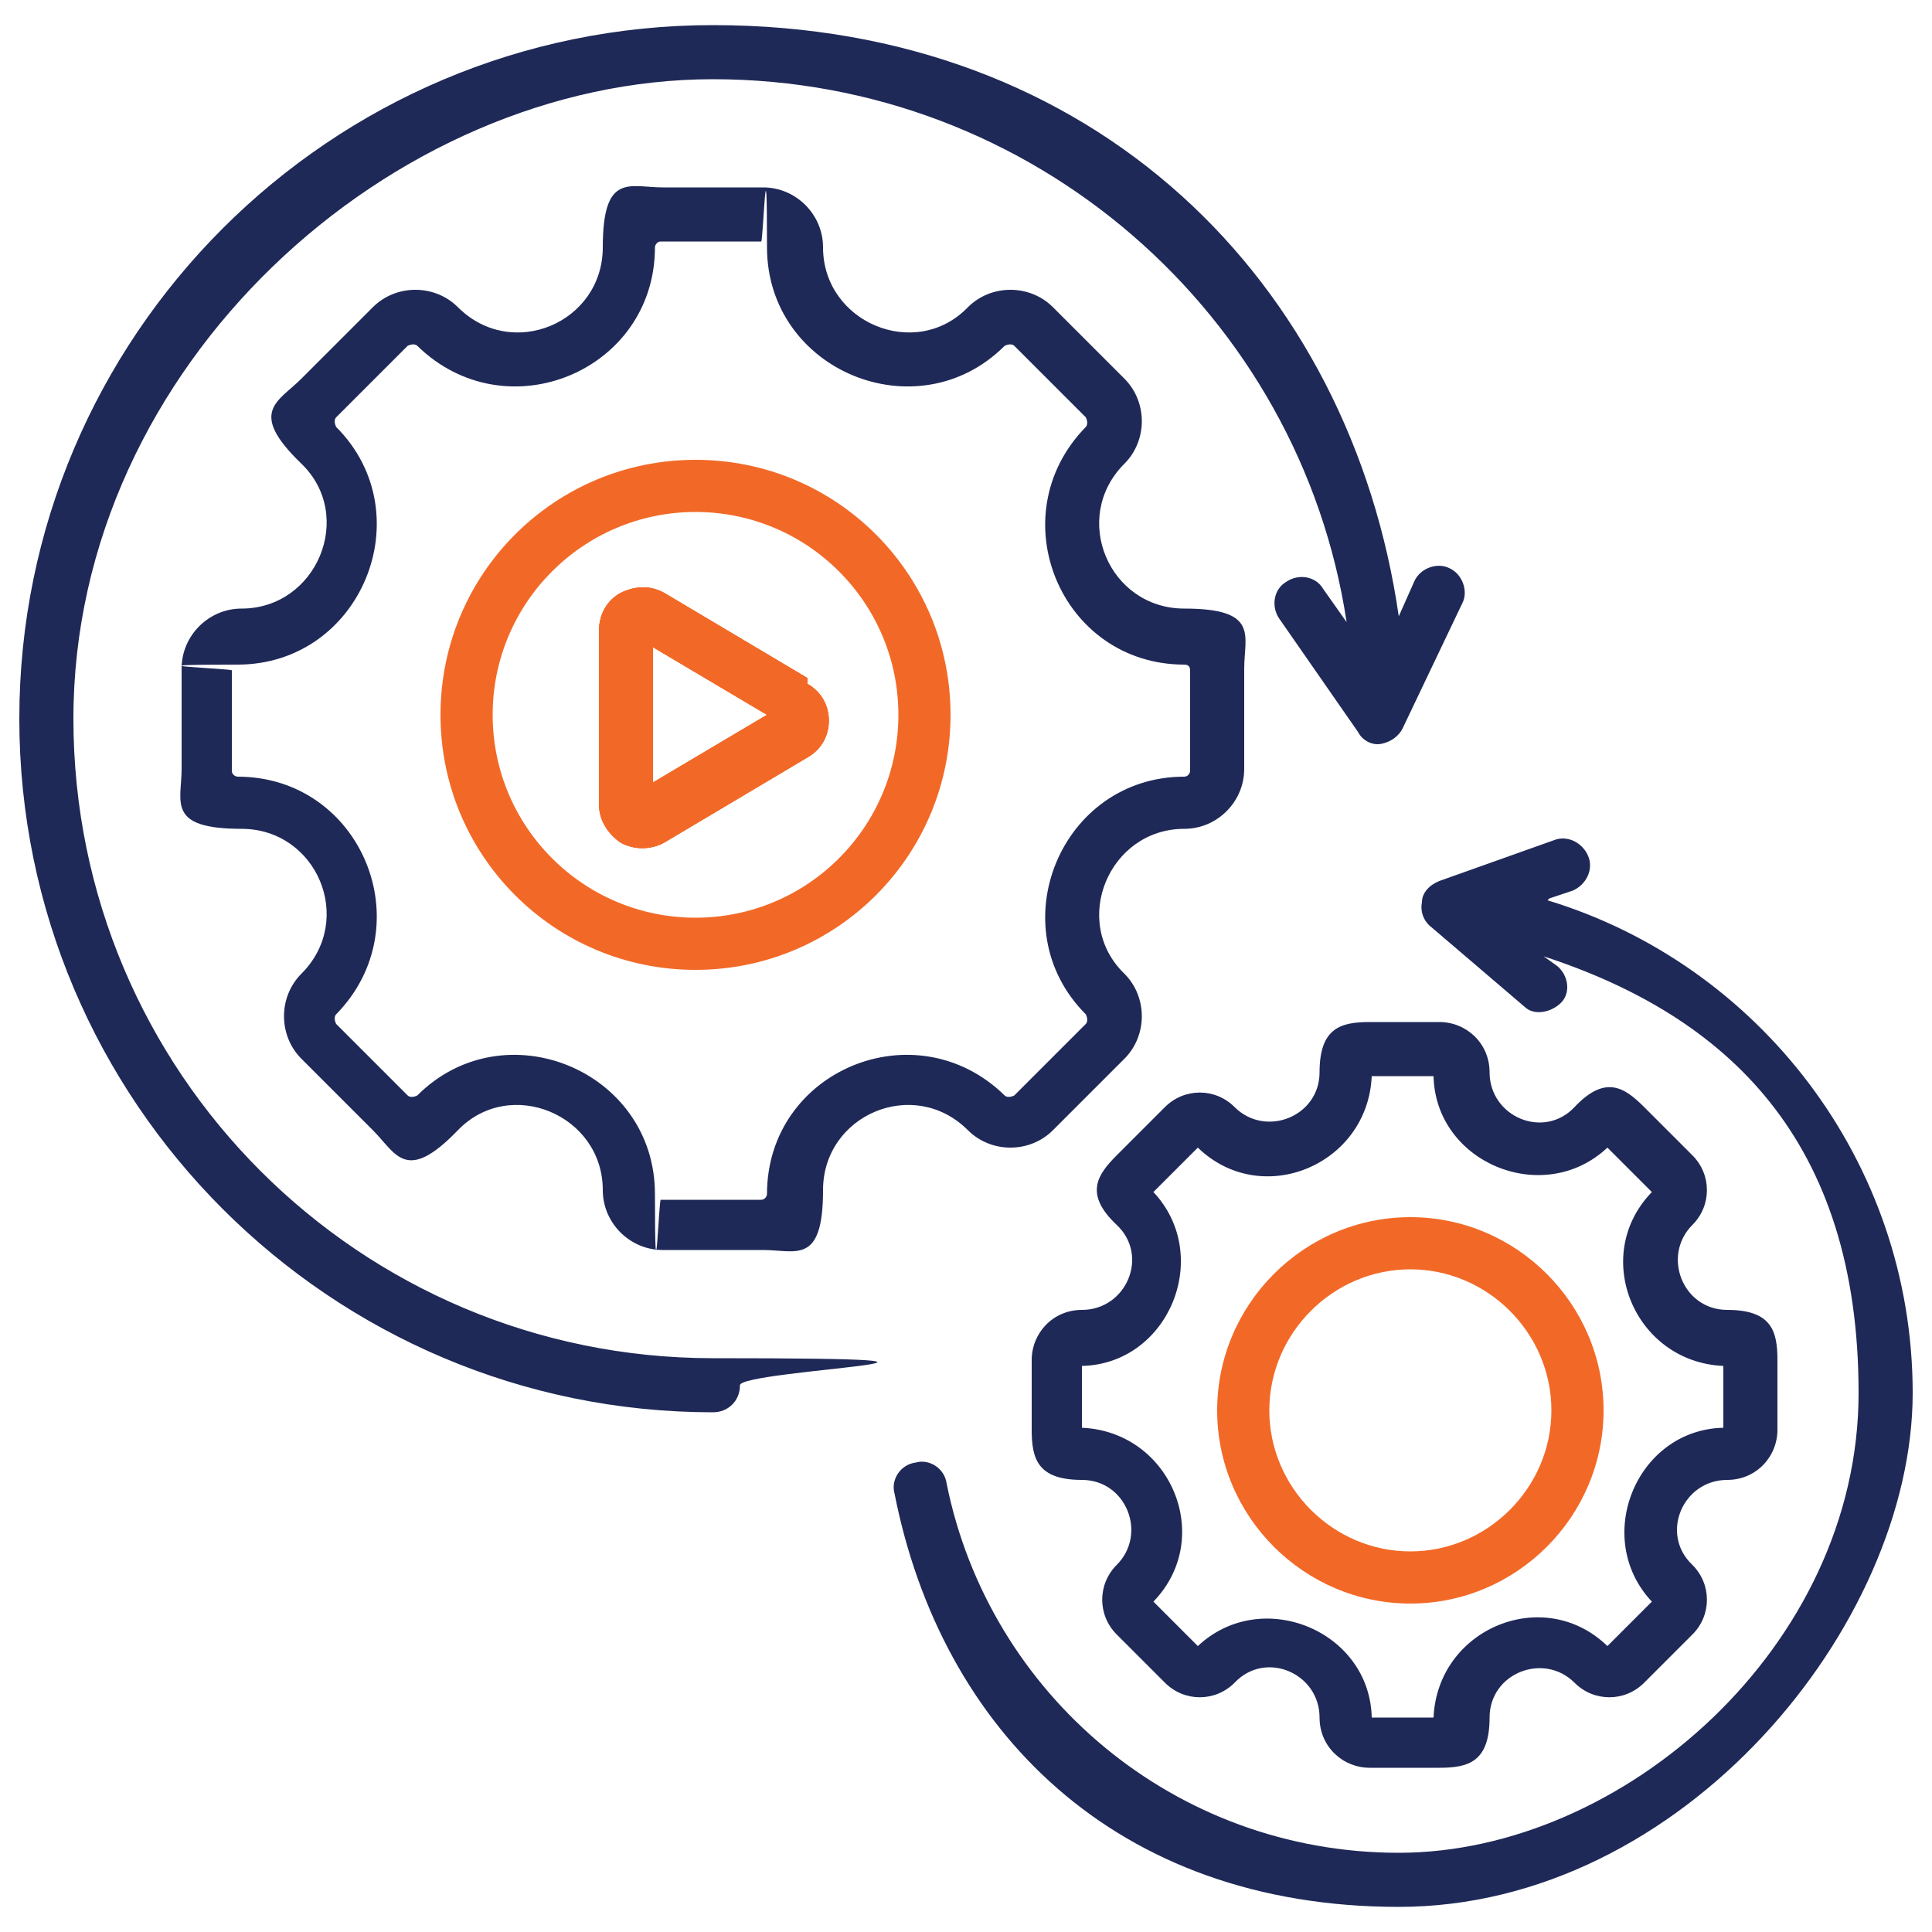 <?xml version="1.0" encoding="UTF-8"?>
<svg id="Layer_1" xmlns="http://www.w3.org/2000/svg" version="1.1" viewBox="0 0 100 100">
  <!-- Generator: Adobe Illustrator 29.1.0, SVG Export Plug-In . SVG Version: 2.1.0 Build 142)  -->
  <defs>
    <style>
      .st0 {
        fill: #f26927;
      }

      .st0, .st1 {
        fill-rule: evenodd;
      }

      .st1 {
        fill: #1f2957;
      }
    </style>
  </defs>
  <path class="st1" d="M69.7,32.2c-2.4-15.9-16.2-28.1-32.8-28.1S3.8,18.9,3.8,37.2s14.8,33.1,33.1,33.1,1.4.6,1.4,1.4-.6,1.4-1.4,1.4C17.1,73.1,1,57,1,37.2S17.1,1.3,36.9,1.3s33,13.3,35.5,30.6l.8-1.8c.3-.7,1.2-1,1.8-.7.7.3,1,1.2.7,1.8l-3.1,6.5c-.2.4-.6.7-1.1.8s-1-.2-1.2-.6l-4.1-5.9c-.4-.6-.3-1.5.4-1.9.6-.4,1.5-.3,1.9.4l1.2,1.7ZM80.1,46.6c10.9,3.3,18.9,13.5,18.9,25.5s-11.9,26.6-26.6,26.6-23.7-9.2-26.1-21.4c-.2-.7.3-1.5,1.1-1.6.7-.2,1.5.3,1.6,1.1,2.2,10.9,11.8,19.1,23.4,19.1s23.8-10.7,23.8-23.8-6.8-19.5-16.3-22.6l.7.5c.6.5.7,1.4.2,1.9s-1.4.7-1.9.2l-4.8-4.1c-.4-.3-.6-.8-.5-1.3,0-.5.4-.9.9-1.1l5.9-2.1c.7-.3,1.5.1,1.8.8.3.7-.1,1.5-.8,1.8l-1.2.4ZM61.3,42.9c-3.9,0-5.9,4.8-3.1,7.5,1.2,1.2,1.2,3.2,0,4.4l-3.7,3.7c-1.2,1.2-3.2,1.2-4.4,0-2.8-2.8-7.5-.8-7.5,3.1s-1.4,3.1-3.1,3.1h-5.2c-1.7,0-3.1-1.4-3.1-3.1,0-3.9-4.8-5.9-7.5-3.1s-3.2,1.2-4.4,0l-3.7-3.7c-1.2-1.2-1.2-3.2,0-4.4,2.8-2.8.8-7.5-3.1-7.5s-3.1-1.4-3.1-3.1v-5.2c0-1.7,1.4-3.1,3.1-3.1,3.9,0,5.9-4.8,3.1-7.5s-1.2-3.2,0-4.4l3.7-3.7c1.2-1.2,3.2-1.2,4.4,0,2.8,2.8,7.5.8,7.5-3.1s1.4-3.1,3.1-3.1h5.2c1.7,0,3.1,1.4,3.1,3.1,0,3.9,4.8,5.9,7.5,3.1,1.2-1.2,3.2-1.2,4.4,0l3.7,3.7c1.2,1.2,1.2,3.2,0,4.4-2.8,2.8-.8,7.5,3.1,7.5s3.1,1.4,3.1,3.1v5.2c0,1.7-1.4,3.1-3.1,3.1h0ZM61.3,40.2c.2,0,.3-.2.3-.3v-5.2c0-.2-.1-.3-.3-.3-6.4,0-9.6-7.7-5.1-12.3.1-.1.1-.3,0-.5l-3.7-3.7c-.1-.1-.3-.1-.5,0-4.5,4.5-12.3,1.3-12.3-5.1s-.2-.3-.3-.3h-5.2c-.2,0-.3.2-.3.3,0,6.4-7.7,9.6-12.3,5.1-.1-.1-.3-.1-.5,0l-3.7,3.7c-.1.1-.1.3,0,.5,4.5,4.5,1.3,12.3-5.1,12.3s-.3.2-.3.3v5.2c0,.2.2.3.3.3,6.4,0,9.6,7.7,5.1,12.3-.1.1-.1.3,0,.5l3.7,3.7c.1.1.3.1.5,0,4.5-4.5,12.3-1.3,12.3,5.1s.2.3.3.3h5.2c.2,0,.3-.2.3-.3,0-6.4,7.7-9.6,12.3-5.1.1.1.3.1.5,0l3.7-3.7c.1-.1.1-.3,0-.5-4.5-4.5-1.3-12.3,5.1-12.3h0ZM89.4,76.6c-2.3,0-3.5,2.8-1.8,4.4,1,1,1,2.6,0,3.6l-2.5,2.5c-1,1-2.6,1-3.6,0-1.6-1.6-4.4-.5-4.4,1.8s-1.1,2.6-2.6,2.6h-3.6c-1.4,0-2.6-1.1-2.6-2.6,0-2.3-2.8-3.5-4.4-1.8-1,1-2.6,1-3.6,0l-2.5-2.5c-1-1-1-2.6,0-3.6,1.6-1.6.5-4.4-1.8-4.4s-2.6-1.1-2.6-2.6v-3.6c0-1.4,1.1-2.6,2.6-2.6,2.3,0,3.5-2.8,1.8-4.4s-1-2.6,0-3.6l2.5-2.5c1-1,2.6-1,3.6,0,1.6,1.6,4.4.5,4.4-1.8s1.1-2.6,2.6-2.6h3.6c1.4,0,2.6,1.1,2.6,2.6,0,2.3,2.8,3.5,4.4,1.8s2.6-1,3.6,0l2.5,2.5c1,1,1,2.6,0,3.6-1.6,1.6-.5,4.4,1.8,4.4s2.6,1.1,2.6,2.6v3.6c0,1.4-1.1,2.6-2.6,2.6h0ZM56,70.7v3.2c4.6.2,6.9,5.7,3.7,9l2.3,2.3c3.3-3.1,8.9-.8,9,3.7h3.2c.2-4.6,5.7-6.9,9-3.7l2.3-2.3c-3.1-3.3-.8-8.9,3.7-9v-3.2c-4.6-.2-6.9-5.7-3.7-9l-2.3-2.3c-3.3,3.1-8.9.8-9-3.7h-3.2c-.2,4.6-5.7,6.9-9,3.7l-2.3,2.3c3.1,3.3.8,8.9-3.7,9h0Z"/>
  <path class="st0" d="M36,23.8c-7.3,0-13.2,5.9-13.2,13.2s5.9,13.2,13.2,13.2,13.2-5.9,13.2-13.2-5.9-13.2-13.2-13.2ZM36,47.5c-5.8,0-10.5-4.7-10.5-10.5s4.7-10.5,10.5-10.5,10.5,4.7,10.5,10.5-4.7,10.5-10.5,10.5ZM41.8,35.1l-7.4-4.4c-.7-.4-1.5-.4-2.3,0-.7.4-1.1,1.1-1.1,2v8.9c0,.8.4,1.5,1.1,2,.7.4,1.6.4,2.3,0l7.4-4.4c.7-.4,1.1-1.1,1.1-1.9s-.4-1.5-1.1-1.9ZM33.8,40.5v-7l5.9,3.5-5.9,3.5Z"/>
  <path class="st0" d="M41.8,35.1l-7.4-4.4c-.7-.4-1.5-.4-2.3,0-.7.4-1.1,1.1-1.1,2v8.9c0,.8.4,1.5,1.1,2,.7.4,1.6.4,2.3,0l7.4-4.4c.7-.4,1.1-1.1,1.1-1.9s-.4-1.5-1.1-1.9ZM33.8,40.5v-7l5.9,3.5-5.9,3.5Z"/>
  <path class="st0" d="M41.8,35.1l-7.4-4.4c-.7-.4-1.5-.4-2.3,0-.7.4-1.1,1.1-1.1,2v8.9c0,.8.4,1.5,1.1,2,.7.4,1.6.4,2.3,0l7.4-4.4c.7-.4,1.1-1.1,1.1-1.9s-.4-1.5-1.1-1.9ZM33.8,40.5v-7l5.9,3.5-5.9,3.5Z"/>
  <path class="st0" d="M73,63c-5.5,0-10,4.5-10,10s4.5,10,10,10,10-4.5,10-10-4.5-10-10-10ZM73,80.3c-4,0-7.3-3.3-7.3-7.3s3.3-7.3,7.3-7.3,7.3,3.3,7.3,7.3-3.3,7.3-7.3,7.3Z"/>
</svg>